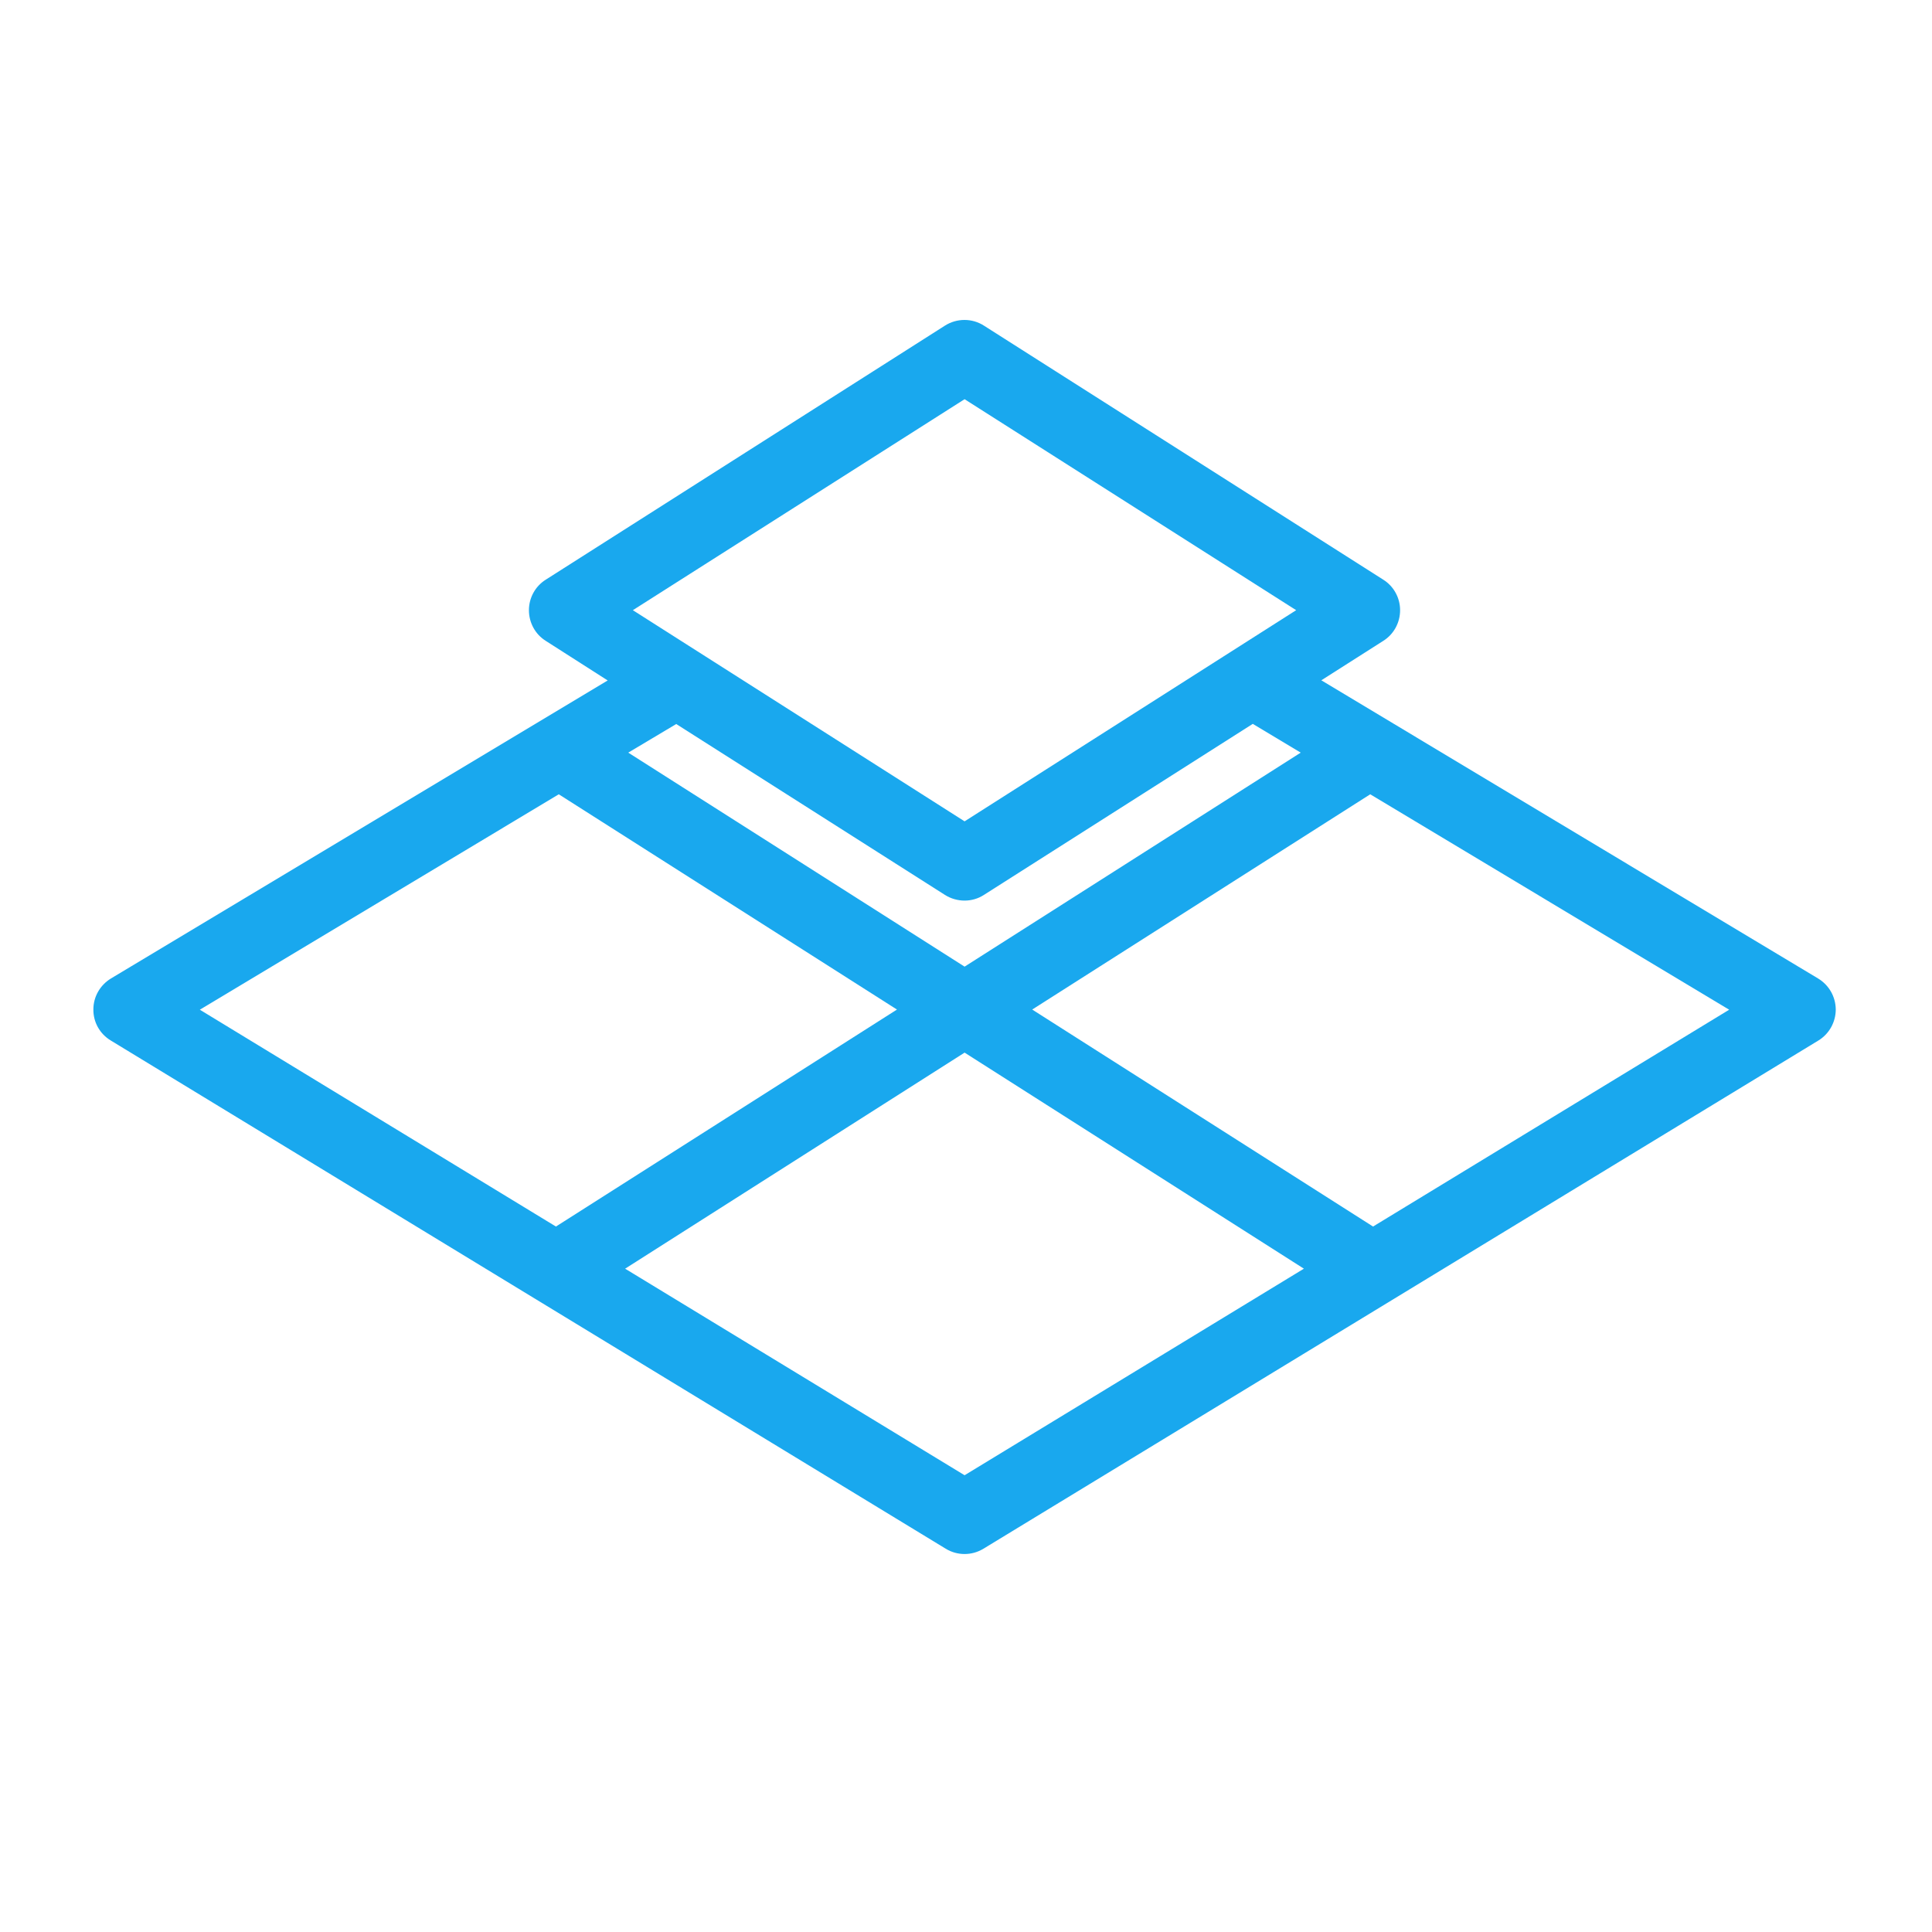 <svg xmlns="http://www.w3.org/2000/svg" xmlns:xlink="http://www.w3.org/1999/xlink" width="64" zoomAndPan="magnify" viewBox="0 0 48 48" height="64" preserveAspectRatio="xMidYMid meet" version="1.2"><defs><clipPath id="266a99f795"><path d="M 2.289 7.949 L 45.637 7.949 L 45.637 38.805 L 2.289 38.805 Z M 2.289 7.949 "/></clipPath></defs><g id="90289d9d23"><g clip-rule="nonzero" clip-path="url(#266a99f795)"><path style=" stroke:none;fill-rule:nonzero;fill:#19a8ee;fill-opacity:1;" d="M 45.168 24.309 L 32.828 16.902 L 34.367 15.922 C 34.629 15.758 34.785 15.469 34.785 15.16 C 34.785 14.855 34.629 14.566 34.367 14.402 L 24.445 8.09 C 24.152 7.902 23.773 7.902 23.477 8.09 L 13.559 14.402 C 13.297 14.566 13.141 14.855 13.141 15.16 C 13.141 15.469 13.297 15.758 13.559 15.922 L 15.098 16.906 L 2.758 24.309 C 2.488 24.473 2.32 24.762 2.32 25.078 C 2.316 25.395 2.48 25.688 2.754 25.852 L 23.496 38.477 C 23.641 38.566 23.801 38.609 23.965 38.609 C 24.125 38.609 24.289 38.566 24.434 38.477 L 45.176 25.852 C 45.445 25.688 45.609 25.395 45.609 25.078 C 45.605 24.762 45.441 24.473 45.168 24.309 Z M 23.965 9.918 L 32.203 15.16 L 23.965 20.406 L 15.723 15.16 Z M 23.477 22.234 C 23.625 22.328 23.797 22.375 23.965 22.375 C 24.133 22.375 24.301 22.328 24.445 22.234 L 31.125 17.984 L 32.316 18.699 L 23.965 24.016 L 15.609 18.699 L 16.801 17.988 Z M 13.883 19.734 L 22.285 25.082 L 13.812 30.473 L 4.965 25.086 Z M 23.965 36.652 L 15.531 31.52 L 23.965 26.152 L 32.395 31.52 Z M 34.113 30.473 L 25.645 25.082 L 34.043 19.734 L 42.961 25.086 Z M 34.113 30.473 "/></g></g></svg>
